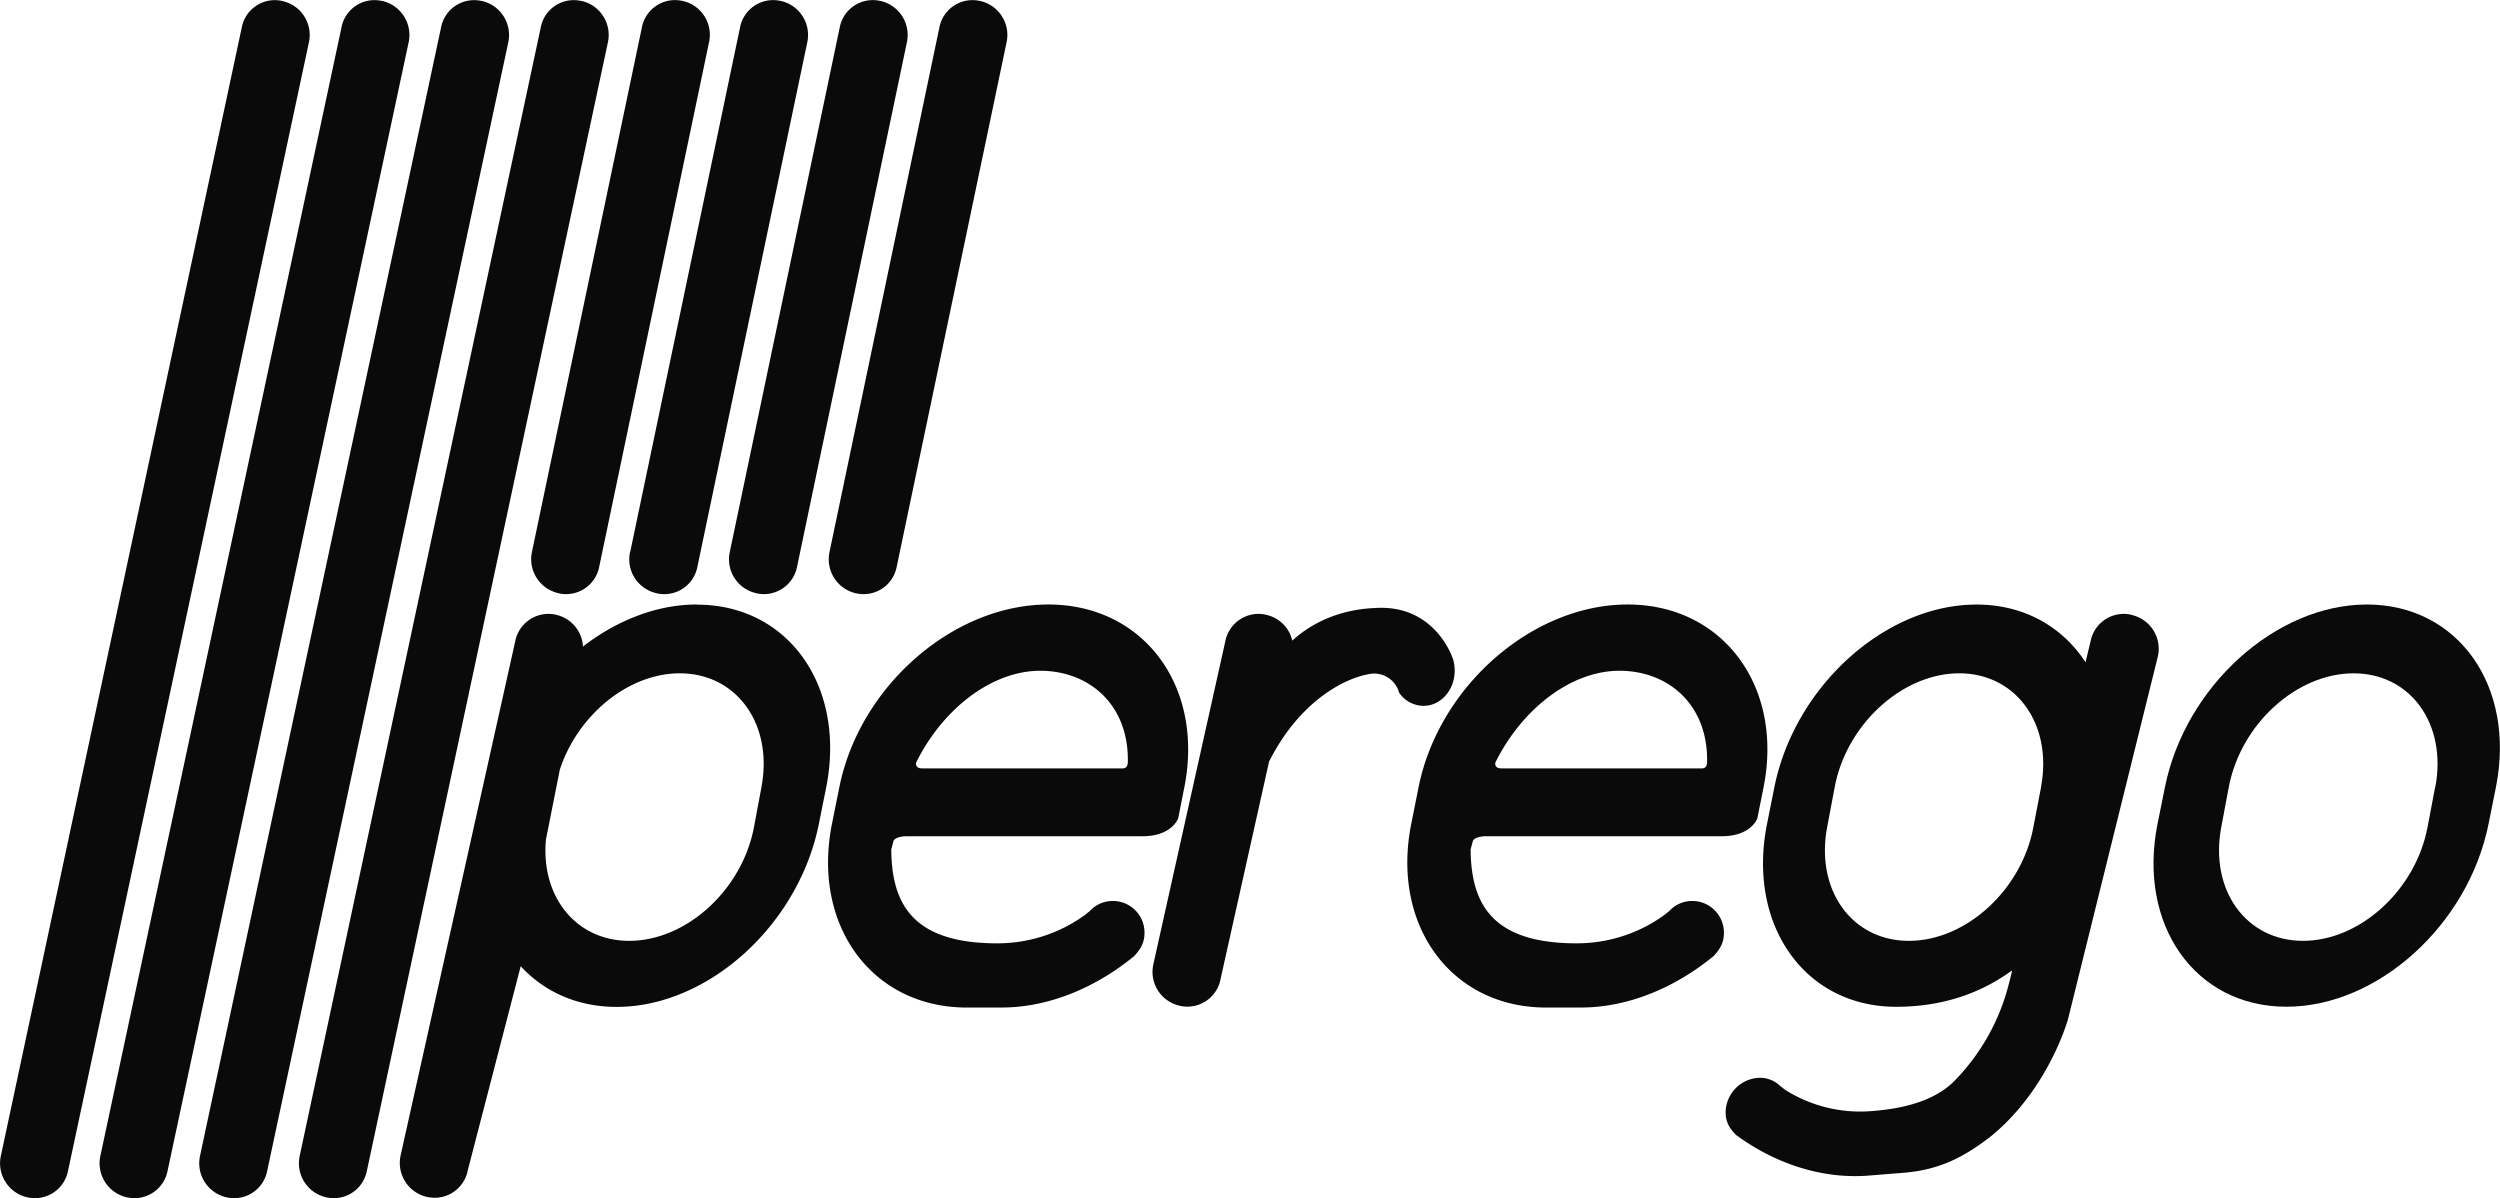 <svg id="Livello_1" data-name="Livello 1" xmlns="http://www.w3.org/2000/svg" viewBox="0 0 721.27 345.7"><defs><style>.cls-1{fill:#0a0a0a;}</style></defs><title>logo</title><path class="cls-1" d="M704.92,229.72l-2.2,11.58c-3.41,18.13-19.5,32.79-35.93,32.79s-27-14.66-23.58-32.79l2.18-11.58c3.42-18.11,19.51-32.81,36-32.81s27,14.7,23.58,32.81m-19.69-52.67c-26.37,0-52.5,23.64-58.34,52.8l-2.11,10.46C619,269.47,635.63,293.1,662,293.1s52.5-23.63,58.34-52.79l2.1-10.46c5.83-29.16-10.84-52.8-37.24-52.8" transform="translate(-2.36 -2.65)"/><path class="cls-1" d="M83.61,2.89,84,3a10,10,0,0,1,7.47,11.93L22,340.39a9.74,9.74,0,0,1-11.54,7.74l-.37-.08a10.06,10.06,0,0,1-7.48-11.93L72.1,10.62A9.71,9.71,0,0,1,83.61,2.89" transform="translate(-2.36 -2.65)"/><path class="cls-1" d="M31.32,336.12l69.55-325.5a9.68,9.68,0,0,1,11.51-7.73l.39.06a10.08,10.08,0,0,1,7.48,11.94L50.72,340.39a9.74,9.74,0,0,1-11.53,7.74l-.4-.08a10.07,10.07,0,0,1-7.47-11.93" transform="translate(-2.36 -2.65)"/><path class="cls-1" d="M60.07,336.12,129.6,10.62a9.71,9.71,0,0,1,11.52-7.73l.38.06A10.09,10.09,0,0,1,149,14.89L79.46,340.39a9.71,9.71,0,0,1-11.52,7.74l-.39-.08a10.07,10.07,0,0,1-7.48-11.93" transform="translate(-2.36 -2.65)"/><path class="cls-1" d="M88.83,336.12l69.53-325.5a9.68,9.68,0,0,1,11.51-7.73l.41.06a10.07,10.07,0,0,1,7.46,11.94l-69.52,325.5a9.73,9.73,0,0,1-11.53,7.74l-.38-.08a10.07,10.07,0,0,1-7.48-11.93" transform="translate(-2.36 -2.65)"/><path class="cls-1" d="M184.19,161.85,215.86,10.6a9.72,9.72,0,0,1,11.52-7.72l.38.07a10.07,10.07,0,0,1,7.5,11.94L203.58,166.1A9.73,9.73,0,0,1,192,173.86l-.37-.1a10,10,0,0,1-7.48-11.91" transform="translate(-2.36 -2.65)"/><path class="cls-1" d="M212.92,161.85,244.62,10.6a9.71,9.71,0,0,1,11.52-7.72l.37.07A10.07,10.07,0,0,1,264,14.89L232.33,166.1a9.74,9.74,0,0,1-11.53,7.76l-.38-.1a10,10,0,0,1-7.5-11.91" transform="translate(-2.36 -2.65)"/><path class="cls-1" d="M284.9,2.89l.39.07a10.06,10.06,0,0,1,7.47,11.93L261.08,166.1a9.71,9.71,0,0,1-11.53,7.76l-.39-.07a10.07,10.07,0,0,1-7.47-11.93L273.37,10.62A9.71,9.71,0,0,1,284.9,2.89" transform="translate(-2.36 -2.65)"/><path class="cls-1" d="M155.84,161.85,187.54,10.6a9.72,9.72,0,0,1,11.53-7.72l.37.07a10,10,0,0,1,7.47,11.94L175.25,166.1a9.72,9.72,0,0,1-11.53,7.76l-.37-.1a10.05,10.05,0,0,1-7.51-11.91" transform="translate(-2.36 -2.65)"/><path class="cls-1" d="M222.05,229.72l-2.17,11.58c-3.42,18.13-19.52,32.79-36,32.79-15.35,0-25.57-12.81-24-29.29l4-20.12c5.17-15.72,19.73-27.77,34.59-27.77,16.44,0,27,14.7,23.57,32.81m-18.58-52.67c-11.59,0-23.12,4.56-32.91,12.14a9.9,9.9,0,0,0-7.62-9.13l-.38-.1A9.76,9.76,0,0,0,151,187.71L117.94,336a10.06,10.06,0,0,0,7.46,11.94l.41.07a9.71,9.71,0,0,0,11.51-7.73l15.27-58.87c6.74,7.34,16.29,11.74,27.67,11.74,26.4,0,52.51-23.63,58.35-52.79l2.1-10.46c5.82-29.16-10.85-52.8-37.24-52.8" transform="translate(-2.36 -2.65)"/><path class="cls-1" d="M591.23,229.72,589,241.3c-3.39,18.13-19.47,32.79-35.91,32.79s-27-14.66-23.58-32.79l2.18-11.58c3.42-18.11,19.51-32.81,35.93-32.81s27,14.7,23.58,32.81m26.2-49.66-.37-.1a9.75,9.75,0,0,0-11.53,7.75l-1.45,6c-6.67-10.22-17.72-16.64-31.43-16.64-26.41,0-52.53,23.64-58.36,52.8l-2.09,10.46c-5.83,29.16,10.85,52.79,37.25,52.79,13.37,0,24.5-3.94,33.44-10.51-.22,1.07-.5,2.29-.85,3.57a61.52,61.52,0,0,1-15.74,28.28c-4.66,4.72-12.1,7.81-23.59,8.72a40.58,40.58,0,0,1-25.26-6.08L516,316a8.38,8.38,0,0,0-6.63-2.36,10.1,10.1,0,0,0-9.15,9.89c0,2.6.88,4.42,3,6.56,11.2,8.25,24.78,12.79,38.25,11.73l10.76-.87c9.63-.92,16.51-4.26,24.48-10.43C593.44,316.91,599,296.68,599,296.68L624.93,192a10,10,0,0,0-7.5-11.91" transform="translate(-2.36 -2.65)"/><path class="cls-1" d="M421.37,192.32s-5.06-15.33-22.18-14.26c-12.67.49-20.48,6.16-24,9.43a9.83,9.83,0,0,0-7.4-7.43l-.38-.1a9.77,9.77,0,0,0-11.55,7.75l-20.75,93.16a10,10,0,0,0,7.47,11.91l.39.1a9.74,9.74,0,0,0,11.53-7.76l14-62.76c9-17.79,22-23.93,28.41-25.14a7.47,7.47,0,0,1,9.09,5.24,8.54,8.54,0,0,0,7.05,3.83c5,0,9-4.54,9-10.18a10.93,10.93,0,0,0-.65-3.79" transform="translate(-2.36 -2.65)"/><path class="cls-1" d="M280.55,293.33h10.78c13.45,0,27-5.62,38.23-14.82,2.12-2.27,3-4.14,3-6.79a9.12,9.12,0,0,0-9.14-9.13,9,9,0,0,0-6.62,2.87l-1.47,1.2a43,43,0,0,1-25.26,8.15c-24.33,0-30.47-11.29-30.57-27.12l.57-2.13c.24-1.65,3.78-1.65,3.78-1.65H332c8.51,0,10.28-5.18,10.28-5.18l1.76-8.88c5.82-29.16-11.72-52.8-39.22-52.8s-54.52,23.64-60.32,52.8l-2.11,10.48c-5.78,28.91,11.13,52.59,38.21,53m-12.24-69c-2.09,0-1.7-1.65-1.7-1.65,7.61-15.44,21.78-26.51,35.82-26.51s25.67,9.74,25.26,26.51c0,0,0,1.65-1.41,1.65Z" transform="translate(-2.36 -2.65)"/><path class="cls-1" d="M447.73,293.33h10.75c13.47,0,27-5.62,38.25-14.82,2.12-2.27,3-4.14,3-6.79a9.13,9.13,0,0,0-9.16-9.13,8.94,8.94,0,0,0-6.59,2.87l-1.48,1.2a43.05,43.05,0,0,1-25.28,8.15c-24.32,0-30.46-11.29-30.57-27.12l.57-2.13c.23-1.65,3.79-1.65,3.79-1.65h68.11c8.51,0,10.25-5.18,10.25-5.18l1.78-8.88c5.84-29.16-11.72-52.8-39.21-52.8s-54.52,23.64-60.33,52.8l-2.09,10.48c-5.8,28.91,11.11,52.59,38.21,53m-12.23-69c-2.13,0-1.73-1.65-1.73-1.65,7.63-15.44,21.79-26.51,35.82-26.51s25.68,9.74,25.27,26.51c0,0,0,1.65-1.42,1.65Z" transform="translate(-2.36 -2.65)"/></svg>